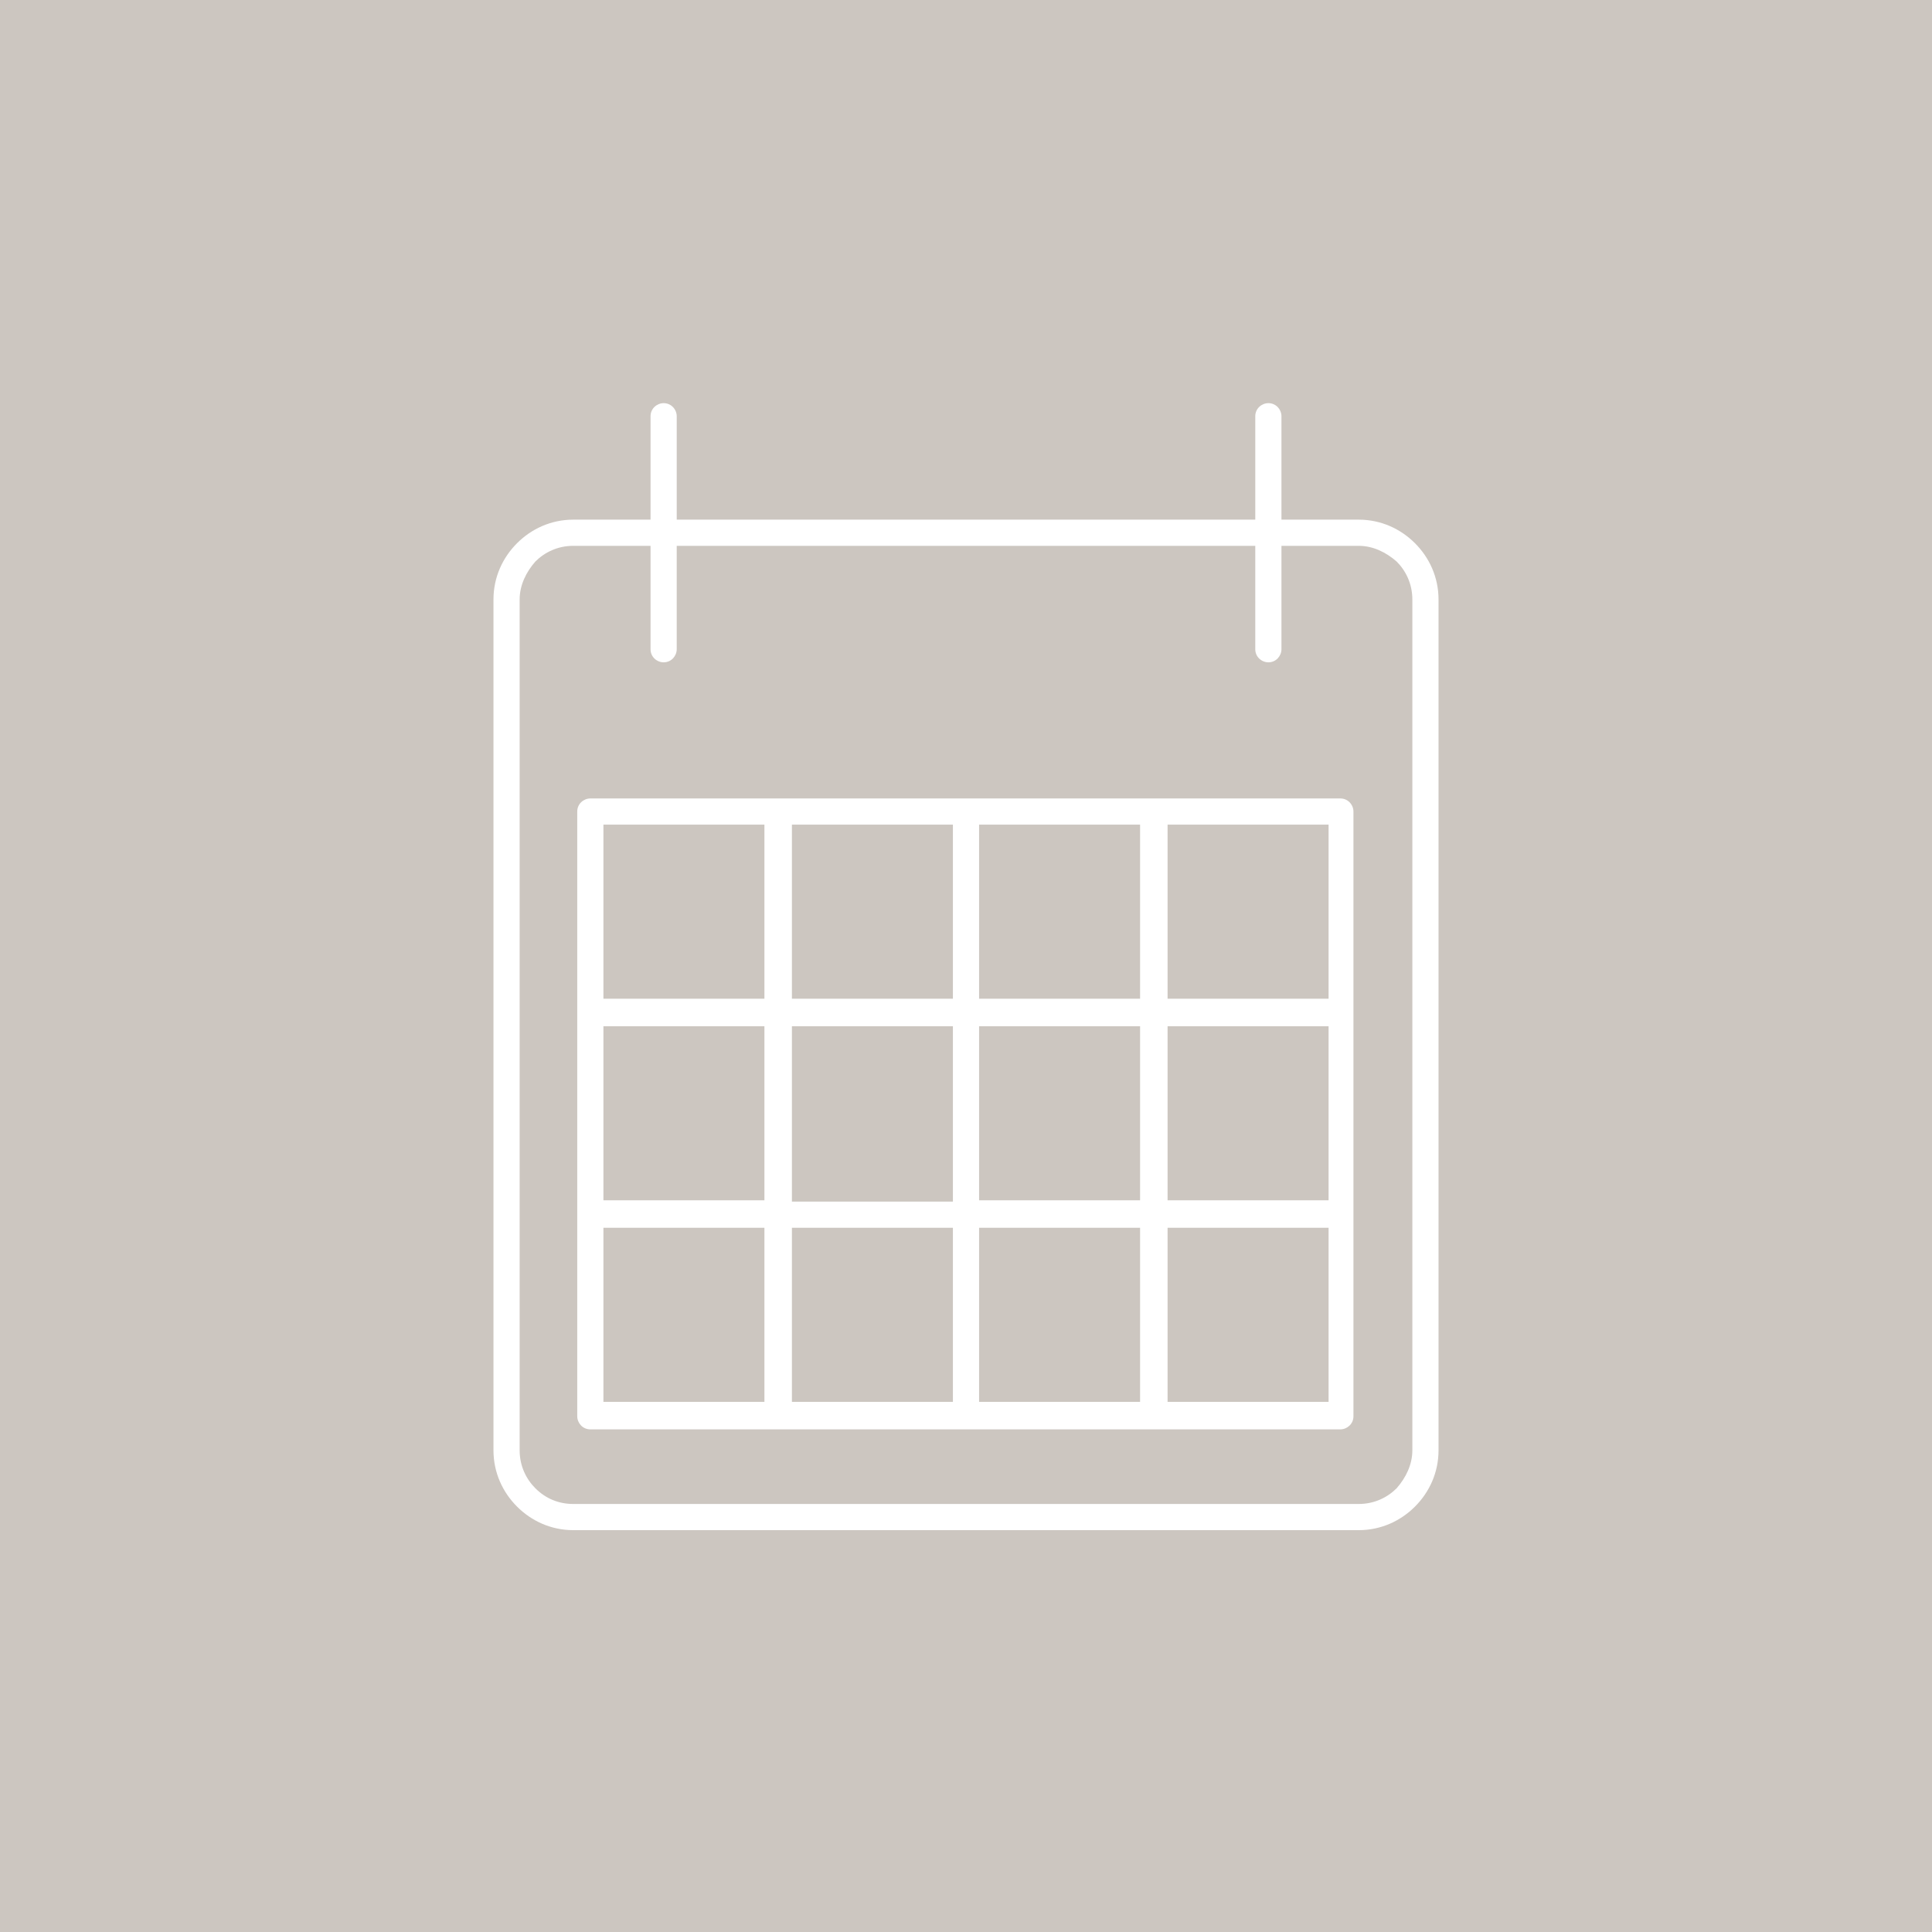 <?xml version="1.0" encoding="utf-8"?>
<!-- Generator: Adobe Illustrator 27.7.0, SVG Export Plug-In . SVG Version: 6.00 Build 0)  -->
<svg version="1.1" id="Ebene_1" xmlns="http://www.w3.org/2000/svg" xmlns:xlink="http://www.w3.org/1999/xlink" x="0px" y="0px"
	 width="147.6px" height="147.6px" viewBox="0 0 147.6 147.6" style="enable-background:new 0 0 147.6 147.6;" xml:space="preserve"
	>
<style type="text/css">
	.st0{fill:#CCC6C0;}
	.st1{fill-rule:evenodd;clip-rule:evenodd;fill:#FFFFFF;}
</style>
<g id="Ebene_2_00000091731512402681025830000015238437327059733897_">
	<g id="Ebene_1-2">
		<g id="Rectangle-Copy-8">
			<rect class="st0" width="147.6" height="147.6"/>
		</g>
	</g>
</g>
<path class="st1" d="M60.5,91.8h12.3V78.4H60.5V91.8L60.5,91.8z M103.8,41.7c1.1,0,2.1,0.5,2.9,1.2l0,0c0.7,0.7,1.2,1.7,1.2,2.9v65
	c0,1.1-0.5,2.1-1.2,2.9c-0.7,0.7-1.7,1.2-2.9,1.2h-60c-1.1,0-2.1-0.4-2.9-1.2l0,0c-0.7-0.7-1.2-1.7-1.2-2.9v-65
	c0-1.1,0.5-2.1,1.2-2.9c0.7-0.7,1.7-1.2,2.9-1.2h5.9v7.9c0,0.6,0.5,1,1,1c0.6,0,1-0.5,1-1v-7.9h44.2v7.9c0,0.6,0.5,1,1,1
	c0.6,0,1-0.5,1-1v-7.9H103.8L103.8,41.7z M43.8,39.7h5.9v-7.9c0-0.6,0.5-1,1-1c0.6,0,1,0.5,1,1v7.9h44.2v-7.9c0-0.6,0.5-1,1-1
	c0.6,0,1,0.5,1,1v7.9h5.9c1.7,0,3.2,0.7,4.3,1.8l0,0c1.1,1.1,1.8,2.6,1.8,4.3v65c0,1.7-0.7,3.2-1.8,4.3c-1.1,1.1-2.6,1.8-4.3,1.8
	h-60c-1.7,0-3.2-0.7-4.3-1.8l0,0v0l0,0c-1.1-1.1-1.8-2.6-1.8-4.3v-65c0-1.7,0.7-3.2,1.8-4.3C40.6,40.4,42.1,39.7,43.8,39.7
	L43.8,39.7z M88.1,61h14.3c0.6,0,1,0.5,1,1v15.4v15.4v15.4c0,0.6-0.5,1-1,1H88.1H73.8H59.4H45.1c-0.6,0-1-0.5-1-1V92.8V77.4V62
	c0-0.6,0.5-1,1-1h14.4h14.3H88.1L88.1,61z M101.5,63H89.2v13.3h12.3V63L101.5,63z M87.1,63H74.8v13.3h12.3V63L87.1,63z M101.5,91.8
	V78.4H89.2v13.3H101.5L101.5,91.8z M87.1,91.8V78.4H74.8v13.3H87.1L87.1,91.8z M101.5,93.8H89.2v13.3h12.3V93.8L101.5,93.8z
	 M87.1,93.8H74.8v13.3h12.3V93.8L87.1,93.8z M58.4,63H46.1v13.3h12.3V63L58.4,63z M72.8,63H60.5v13.3h12.3V63L72.8,63z M58.4,78.4
	H46.1v13.3h12.3V78.4L58.4,78.4z M58.4,107.1V93.8H46.1v13.3H58.4L58.4,107.1z M72.8,93.8H60.5v13.3h12.3V93.8z"/>
</svg>
